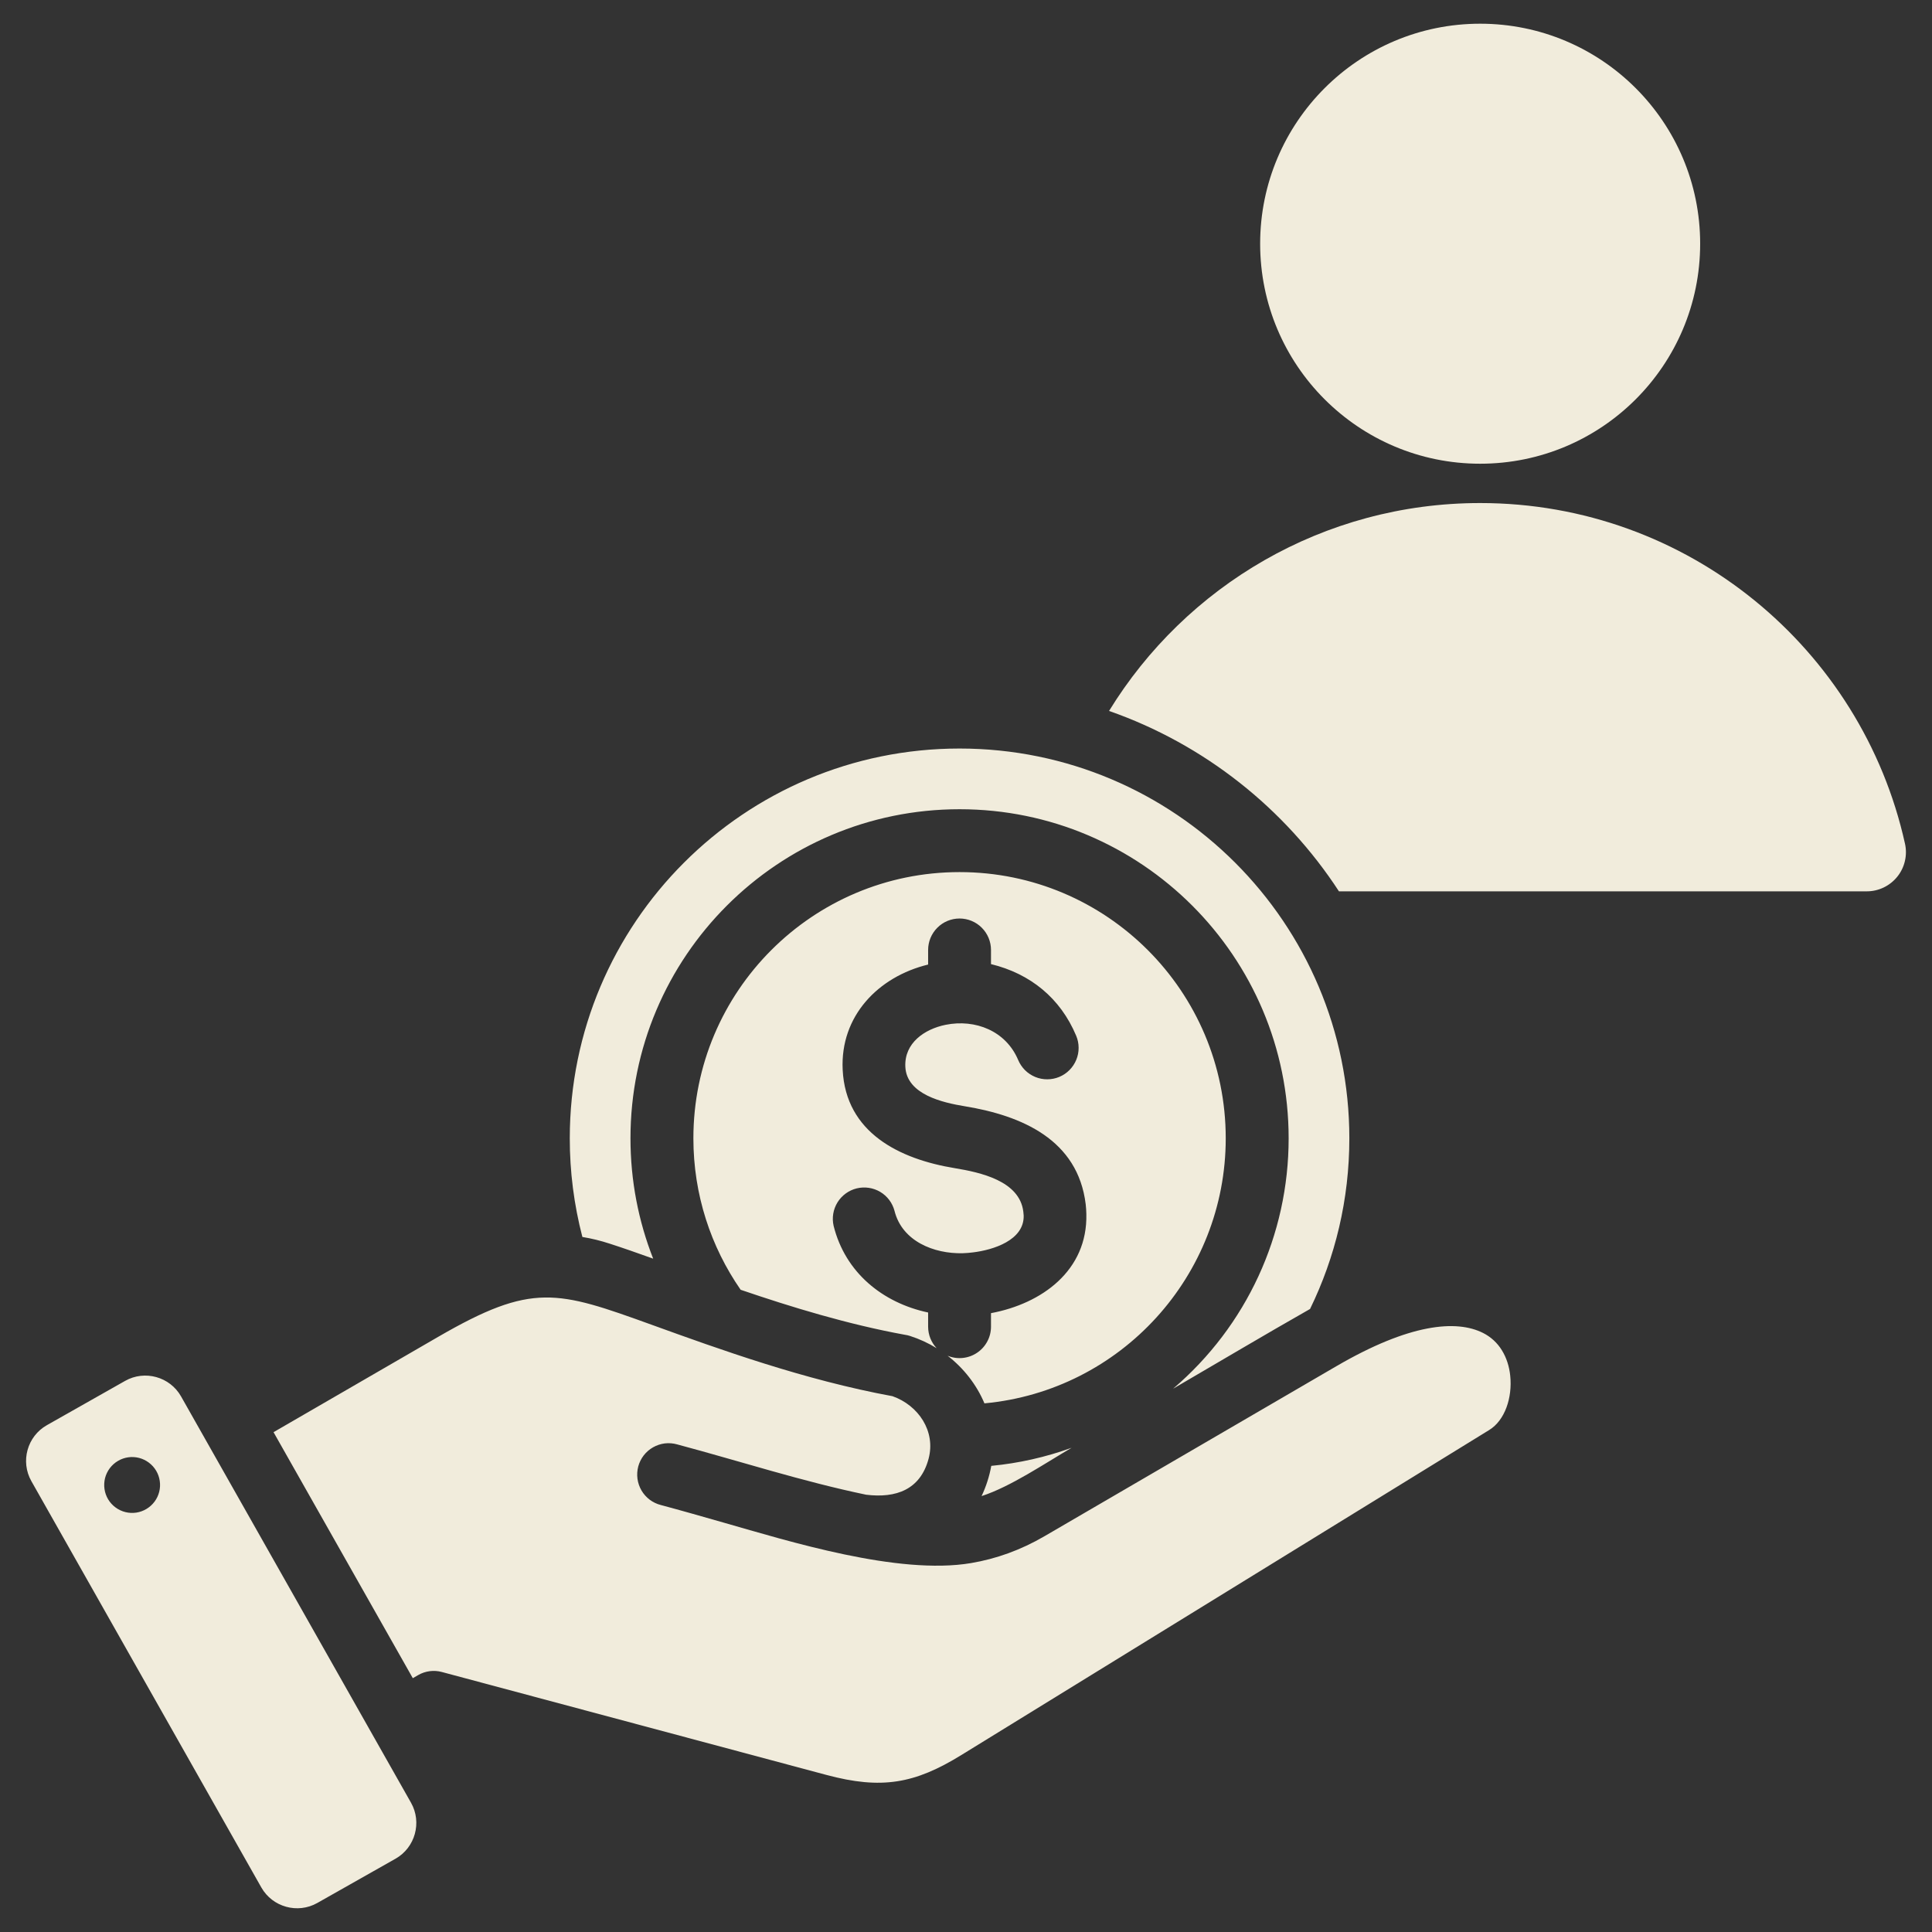 <svg width="48" height="48" viewBox="0 0 48 48" fill="none" xmlns="http://www.w3.org/2000/svg">
<rect x="0" y="0" width="48" height="48" fill="#333333" stroke="none"/>
<path fill-rule="evenodd" clip-rule="evenodd" d="M33.266 22.145L46.375 22.145C46.521 22.146 46.666 22.113 46.798 22.05C46.93 21.987 47.046 21.895 47.138 21.781C47.23 21.667 47.294 21.534 47.327 21.391C47.36 21.248 47.361 21.1 47.328 20.957C46.255 16.117 41.937 12.498 36.774 12.498C32.873 12.498 29.455 14.565 27.554 17.663C29.918 18.49 31.921 20.083 33.266 22.145ZM4.498 34.693L10.212 44.789C10.488 45.277 10.315 45.903 9.827 46.179L7.883 47.279C7.395 47.555 6.77 47.382 6.493 46.894L0.779 36.798C0.503 36.309 0.676 35.684 1.165 35.408L3.108 34.308C3.596 34.031 4.222 34.205 4.498 34.693ZM3.188 36.206C3.097 36.219 3.01 36.249 2.931 36.296C2.852 36.342 2.783 36.404 2.728 36.477C2.673 36.55 2.633 36.634 2.61 36.722C2.588 36.811 2.583 36.904 2.596 36.994C2.609 37.085 2.64 37.172 2.687 37.251C2.734 37.329 2.797 37.398 2.87 37.452C2.944 37.507 3.028 37.546 3.117 37.568C3.206 37.59 3.298 37.594 3.389 37.58C3.57 37.552 3.732 37.453 3.841 37.306C3.95 37.159 3.996 36.974 3.969 36.793C3.943 36.612 3.846 36.449 3.699 36.339C3.553 36.229 3.369 36.181 3.188 36.206ZM21.52 37.136C22.259 37.226 22.864 37.013 23.07 36.244C23.254 35.557 22.816 34.915 22.174 34.688C19.986 34.286 17.87 33.521 16.206 32.919C13.835 32.062 13.229 31.858 10.889 33.212L6.796 35.582L10.256 41.694L10.389 41.617C10.567 41.514 10.779 41.487 10.977 41.54L20.53 44.097C21.903 44.465 22.727 44.317 23.885 43.603L36.999 35.528C37.388 35.289 37.578 34.728 37.521 34.178C37.498 33.953 37.43 33.734 37.313 33.546C37.201 33.363 37.04 33.215 36.848 33.118C36.182 32.781 35.017 32.886 33.205 33.941L25.948 38.168C25.359 38.511 24.752 38.729 24.122 38.835C22.312 39.139 19.599 38.291 17.975 37.828C17.457 37.68 16.931 37.529 16.419 37.392C16.319 37.367 16.225 37.322 16.142 37.26C16.06 37.198 15.99 37.12 15.938 37.031C15.886 36.942 15.852 36.843 15.838 36.741C15.824 36.638 15.831 36.534 15.857 36.434C15.884 36.335 15.93 36.241 15.993 36.159C16.056 36.078 16.135 36.009 16.225 35.958C16.315 35.907 16.414 35.874 16.516 35.861C16.619 35.849 16.723 35.857 16.822 35.885C18.386 36.303 19.936 36.807 21.52 37.136ZM23.84 18.597C29.188 18.597 33.524 22.933 33.524 28.281C33.524 29.802 33.173 31.24 32.548 32.521C31.409 33.168 30.277 33.843 29.145 34.502C30.97 32.945 32.016 30.685 32.016 28.281C32.016 23.766 28.355 20.105 23.84 20.105C19.325 20.105 15.664 23.766 15.664 28.281C15.664 29.336 15.864 30.345 16.228 31.271C15.841 31.132 15.482 31.006 15.15 30.899C14.928 30.826 14.7 30.77 14.469 30.732C14.261 29.932 14.155 29.108 14.156 28.281C14.156 22.933 18.492 18.597 23.84 18.597ZM26.737 25.732C26.345 24.798 25.599 24.191 24.621 23.953V23.602C24.621 23.394 24.539 23.196 24.392 23.049C24.246 22.902 24.047 22.82 23.84 22.82C23.633 22.82 23.434 22.902 23.288 23.049C23.141 23.196 23.059 23.394 23.059 23.602V23.964C21.82 24.265 20.871 25.243 20.936 26.578C21.012 28.146 22.352 28.798 23.722 29.023C24.351 29.127 25.331 29.336 25.424 30.103C25.43 30.152 25.433 30.184 25.433 30.2C25.448 30.817 24.669 31.055 24.176 31.115C24.091 31.126 24.005 31.133 23.918 31.136C23.203 31.153 22.413 30.839 22.224 30.084C22.172 29.886 22.045 29.717 21.869 29.612C21.693 29.508 21.483 29.477 21.285 29.525C21.086 29.574 20.915 29.699 20.807 29.873C20.7 30.047 20.665 30.257 20.711 30.456C20.999 31.613 21.923 32.367 23.059 32.609V32.96C23.059 33.167 23.139 33.355 23.27 33.495C23.063 33.368 22.842 33.266 22.611 33.192C22.569 33.178 22.525 33.168 22.481 33.162C21.076 32.906 19.669 32.477 18.401 32.044C17.66 30.976 17.227 29.679 17.227 28.281C17.227 24.628 20.187 21.667 23.84 21.667C27.493 21.667 30.453 24.628 30.453 28.281C30.453 31.694 27.852 34.551 24.458 34.866C24.263 34.401 23.941 33.991 23.543 33.683C23.662 33.732 23.791 33.751 23.918 33.738C24.046 33.725 24.169 33.681 24.275 33.609C24.382 33.538 24.469 33.441 24.529 33.328C24.59 33.215 24.621 33.089 24.621 32.96V32.625C25.884 32.389 27.023 31.567 26.99 30.163C26.989 30.082 26.983 30.001 26.974 29.92C26.779 28.314 25.387 27.718 23.972 27.485C23.424 27.395 22.526 27.194 22.493 26.505C22.464 25.913 22.97 25.567 23.494 25.461C24.233 25.313 24.993 25.613 25.297 26.337C25.337 26.431 25.395 26.517 25.467 26.589C25.54 26.661 25.627 26.718 25.721 26.757C25.816 26.796 25.918 26.816 26.021 26.815C26.123 26.815 26.225 26.794 26.319 26.755C26.414 26.715 26.5 26.657 26.572 26.584C26.644 26.511 26.701 26.425 26.74 26.33C26.779 26.235 26.799 26.134 26.798 26.031C26.798 25.928 26.777 25.827 26.737 25.732ZM26.624 35.97C25.958 36.358 25.108 36.937 24.387 37.17C24.5 36.931 24.581 36.679 24.628 36.419C25.31 36.354 25.98 36.203 26.624 35.97ZM36.774 0.589C39.793 0.589 42.24 3.037 42.24 6.055C42.24 9.074 39.793 11.521 36.774 11.521C33.756 11.521 31.308 9.074 31.308 6.055C31.308 3.037 33.756 0.589 36.774 0.589Z" fill="#F1ECDC"/>
</svg>

